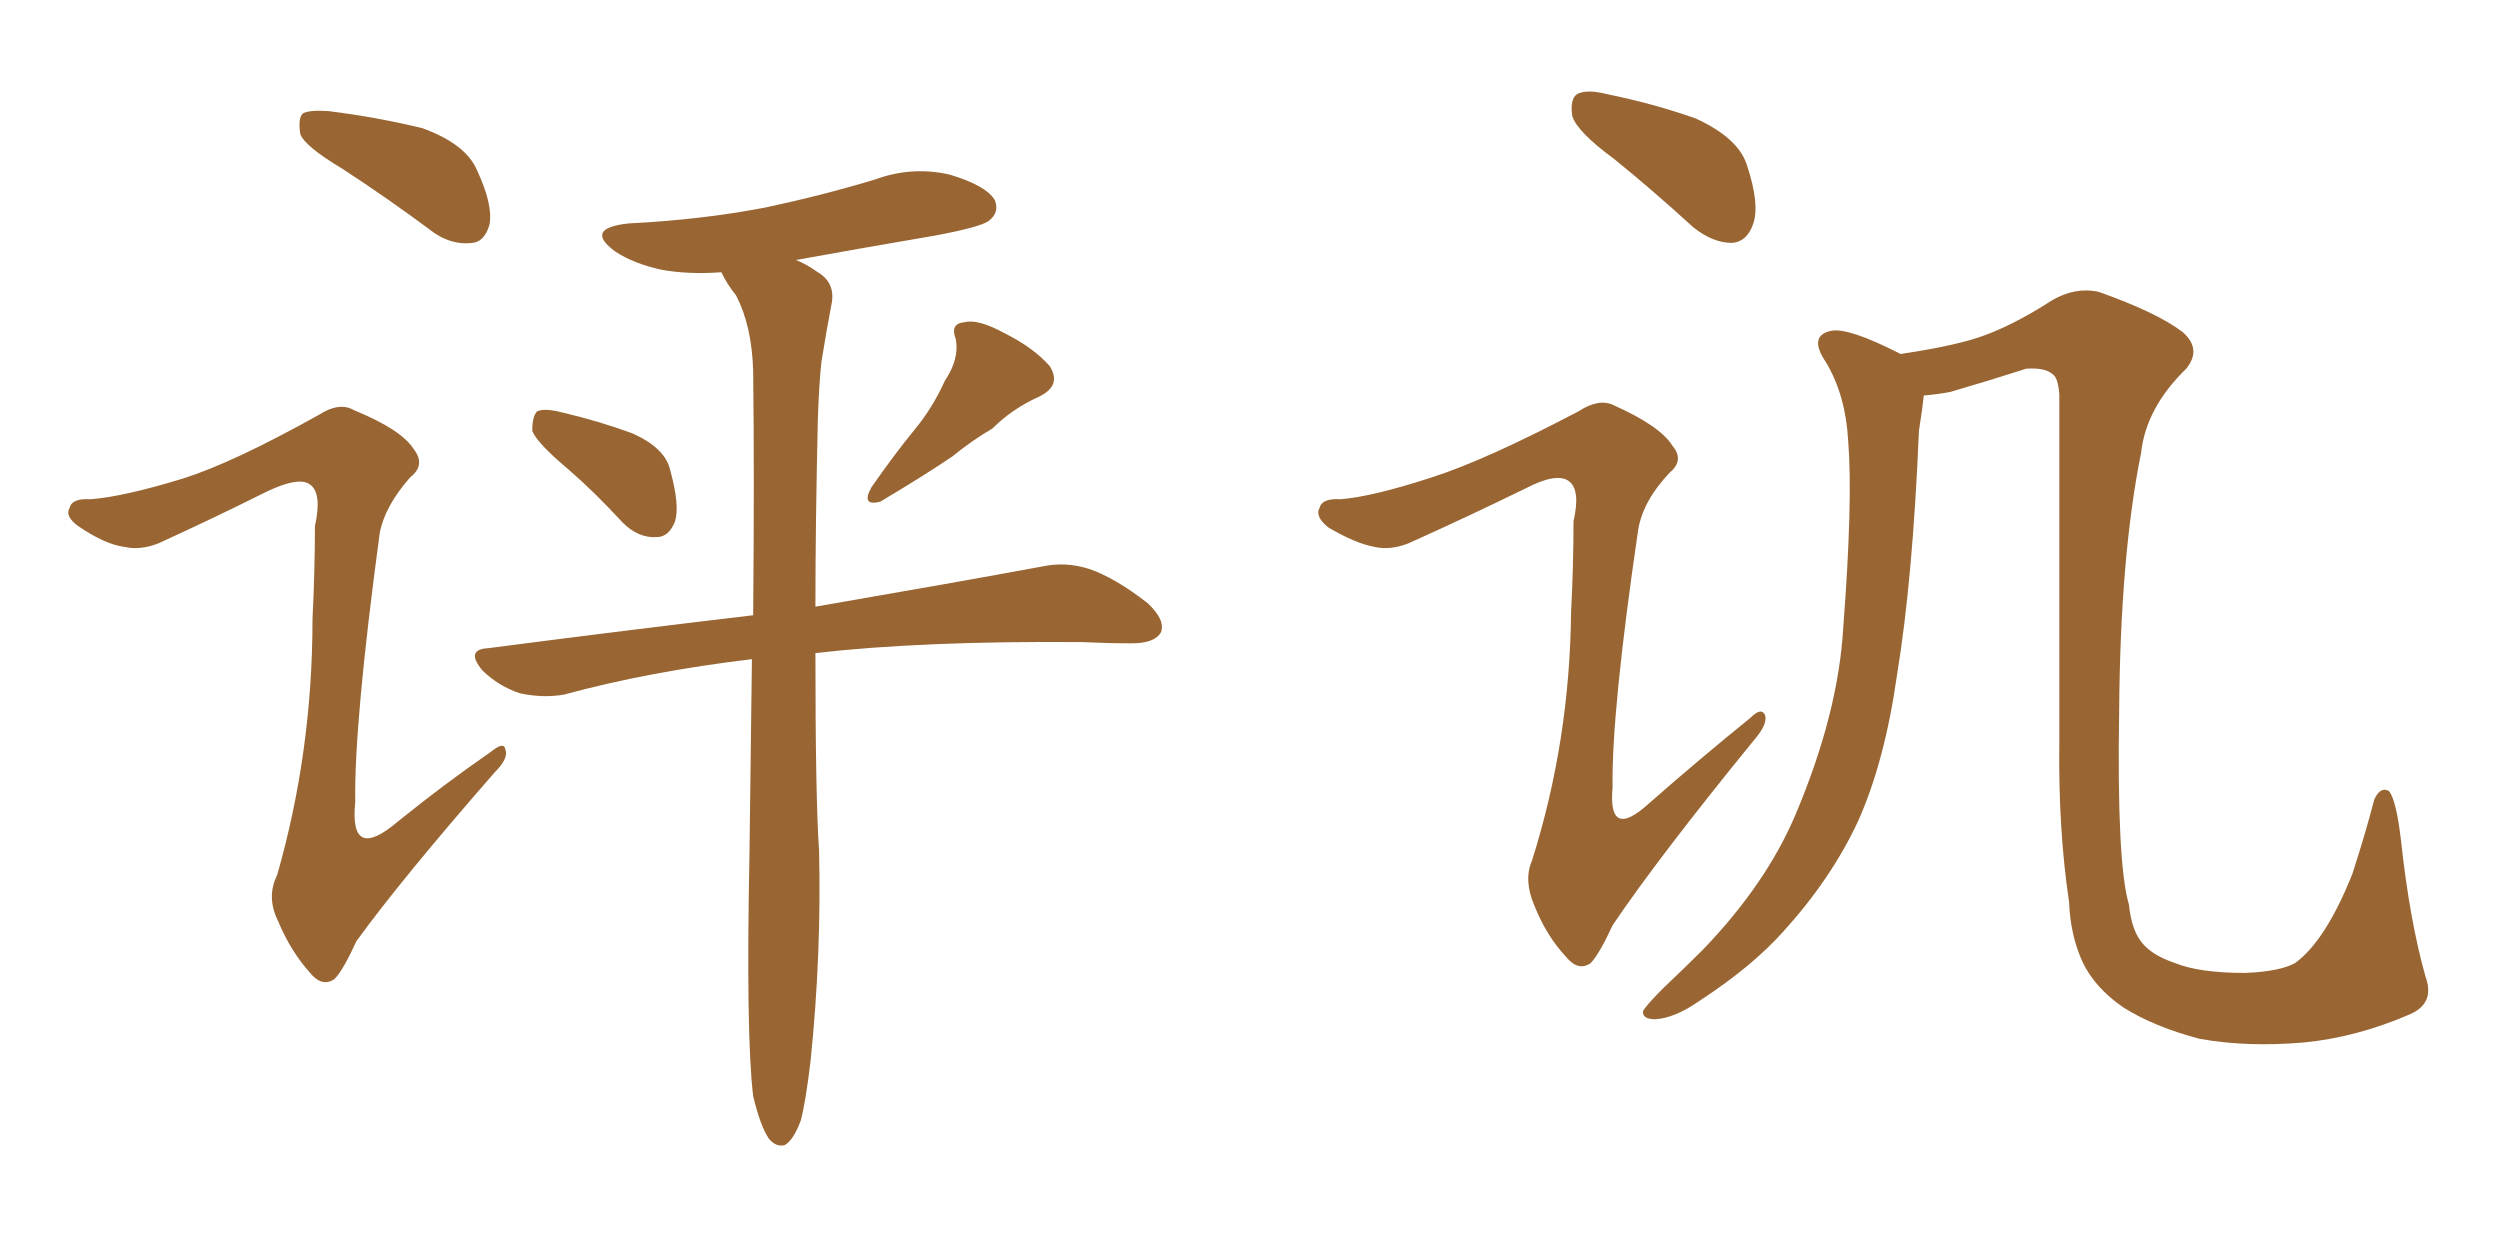 <svg xmlns="http://www.w3.org/2000/svg" xmlns:xlink="http://www.w3.org/1999/xlink" width="300" height="150"><path fill="#996633" padding="10" d="M41.02 20.21L41.02 20.21Q36.62 17.58 36.04 16.11L36.04 16.11Q35.74 14.21 36.33 13.62L36.33 13.62Q37.06 13.18 39.40 13.33L39.40 13.33Q45.26 14.06 50.68 15.38L50.68 15.38Q55.96 17.29 57.28 20.51L57.28 20.51Q59.18 24.61 58.74 26.95L58.74 26.95Q58.15 29.00 56.69 29.15L56.69 29.15Q54.35 29.44 52.15 27.98L52.15 27.98Q46.44 23.73 41.02 20.21ZM68.12 56.25L68.12 56.25Q64.45 53.17 63.87 51.71L63.87 51.71Q63.87 49.95 64.45 49.37L64.45 49.37Q65.33 48.93 67.53 49.51L67.53 49.51Q71.92 50.54 75.88 52.00L75.88 52.00Q79.83 53.76 80.42 56.40L80.42 56.40Q81.59 60.64 81.01 62.55L81.01 62.55Q80.27 64.45 78.81 64.45L78.81 64.45Q76.61 64.60 74.71 62.70L74.71 62.70Q71.34 59.03 68.12 56.25ZM113.38 45.70L113.38 45.70Q115.14 43.07 114.70 40.72L114.70 40.72Q113.96 38.82 115.72 38.67L115.72 38.67Q117.33 38.23 120.56 39.99L120.56 39.99Q124.07 41.75 125.98 43.95L125.98 43.95Q127.44 46.29 124.66 47.61L124.66 47.61Q121.44 49.07 119.09 51.42L119.09 51.42Q116.60 52.88 114.26 54.79L114.26 54.79Q111.04 56.98 105.62 60.21L105.62 60.21Q103.27 60.79 104.59 58.45L104.59 58.45Q107.23 54.64 109.86 51.42L109.86 51.42Q111.91 48.93 113.38 45.70ZM90.38 131.54L90.38 131.54Q89.50 124.22 89.94 102.25L89.94 102.25Q90.09 89.79 90.23 79.10L90.23 79.10Q77.93 80.57 67.68 83.35L67.68 83.35Q65.19 83.79 62.40 83.20L62.40 83.20Q59.77 82.32 57.86 80.42L57.86 80.42Q55.81 77.93 58.59 77.78L58.59 77.78Q75.44 75.59 90.38 73.83L90.38 73.83Q90.53 56.98 90.38 44.53L90.38 44.53Q90.23 39.11 88.33 35.45L88.33 35.45Q87.16 33.98 86.57 32.67L86.57 32.67Q82.62 32.96 79.39 32.37L79.39 32.37Q76.03 31.64 73.83 30.18L73.83 30.18Q70.02 27.39 75.44 26.81L75.44 26.81Q84.23 26.37 91.85 24.90L91.85 24.90Q98.73 23.44 105.03 21.53L105.03 21.53Q109.42 19.92 113.96 20.95L113.96 20.95Q118.36 22.27 119.38 24.02L119.38 24.02Q119.97 25.49 118.65 26.51L118.65 26.51Q117.63 27.25 112.21 28.27L112.21 28.27Q103.56 29.74 95.51 31.20L95.51 31.20Q96.68 31.64 98.14 32.67L98.14 32.67Q100.34 33.98 99.76 36.62L99.76 36.62Q99.17 39.70 98.58 43.36L98.58 43.36Q98.29 45.85 98.14 50.39L98.14 50.39Q97.85 62.99 97.85 72.80L97.85 72.80Q114.84 69.87 125.10 67.97L125.10 67.97Q127.88 67.38 130.66 68.26L130.66 68.26Q133.74 69.29 137.70 72.36L137.70 72.36Q139.89 74.41 139.31 75.88L139.31 75.88Q138.57 77.20 135.79 77.20L135.79 77.20Q133.01 77.20 129.79 77.05L129.79 77.05Q110.60 76.90 97.85 78.37L97.85 78.37Q97.85 95.80 98.29 102.10L98.29 102.10Q98.58 114.55 97.27 127.29L97.27 127.29Q96.68 132.28 96.09 134.47L96.09 134.47Q95.21 136.82 94.19 137.40L94.19 137.40Q93.16 137.70 92.29 136.67L92.29 136.67Q91.26 135.21 90.38 131.54ZM21.97 57.42L21.97 57.42L21.97 57.42Q27.98 55.52 38.23 49.80L38.23 49.80Q40.72 48.19 42.48 49.22L42.48 49.22Q48.19 51.56 49.66 53.91L49.66 53.91Q51.12 55.81 49.22 57.28L49.22 57.28Q46.14 60.79 45.56 64.01L45.56 64.01Q42.48 86.87 42.63 96.24L42.63 96.24Q41.89 103.56 47.75 98.58L47.75 98.58Q53.17 94.19 58.89 90.23L58.89 90.23Q60.50 88.92 60.64 89.94L60.64 89.94Q61.08 90.97 59.33 92.72L59.33 92.72Q48.19 105.47 42.77 112.94L42.77 112.94Q41.16 116.46 40.14 117.48L40.14 117.48Q38.67 118.51 37.21 116.75L37.21 116.75Q34.86 114.11 33.40 110.60L33.40 110.60Q31.93 107.67 33.25 105.03L33.25 105.03Q37.50 90.23 37.50 74.27L37.50 74.27Q37.79 68.55 37.79 63.13L37.79 63.13Q38.67 59.18 37.21 58.15L37.21 58.15Q35.89 57.13 31.93 59.03L31.93 59.03Q25.78 62.11 19.04 65.19L19.04 65.19Q16.85 66.06 14.94 65.63L14.94 65.63Q12.60 65.33 9.38 63.13L9.38 63.13Q7.76 61.96 8.35 60.94L8.35 60.94Q8.64 59.77 10.84 59.91L10.84 59.91Q14.79 59.62 21.97 57.42ZM193.65 19.04L193.65 19.04Q189.26 15.82 188.67 13.92L188.67 13.92Q188.38 11.87 189.26 11.28L189.26 11.28Q190.43 10.69 192.77 11.28L192.77 11.28Q198.49 12.45 203.47 14.21L203.47 14.21Q208.59 16.55 209.62 19.78L209.62 19.78Q211.23 24.61 210.35 26.95L210.35 26.95Q209.62 29.00 207.86 29.15L207.86 29.15Q205.52 29.15 203.17 27.25L203.17 27.25Q198.19 22.71 193.65 19.04ZM171.83 57.28L171.83 57.28Q178.27 55.22 189.40 49.37L189.40 49.37Q191.89 47.75 193.65 48.63L193.65 48.63Q199.22 51.12 200.68 53.47L200.68 53.47Q202.15 55.22 200.39 56.69L200.39 56.69Q197.17 60.06 196.58 63.57L196.58 63.57Q193.36 85.55 193.51 94.48L193.51 94.48Q192.92 100.93 197.90 96.39L197.90 96.39Q203.91 91.11 210.06 86.13L210.06 86.13Q211.38 84.81 211.82 85.84L211.82 85.84Q212.11 86.87 210.64 88.62L210.64 88.62Q198.93 102.98 193.51 111.04L193.51 111.04Q191.89 114.55 190.87 115.58L190.87 115.58Q189.40 116.60 187.94 114.84L187.94 114.84Q185.60 112.35 184.13 108.69L184.13 108.69Q182.81 105.62 183.84 103.27L183.84 103.27Q188.38 88.92 188.53 73.39L188.53 73.39Q188.82 67.97 188.82 62.55L188.82 62.55Q189.70 58.74 188.23 57.71L188.23 57.71Q186.77 56.69 183.11 58.59L183.11 58.59Q176.22 61.96 169.04 65.19L169.04 65.19Q166.85 66.06 164.94 65.63L164.94 65.63Q162.60 65.19 159.38 63.28L159.38 63.28Q157.76 61.96 158.35 60.94L158.35 60.94Q158.64 59.77 160.84 59.91L160.84 59.91Q164.65 59.62 171.83 57.28ZM289.16 121.73L289.16 121.73L289.16 121.73Q282.71 124.51 276.42 125.10L276.42 125.10Q269.68 125.68 263.96 124.66L263.96 124.66Q258.40 123.19 254.74 120.85L254.74 120.85Q251.37 118.51 249.90 115.43L249.90 115.43Q248.44 112.21 248.29 108.25L248.29 108.25Q246.97 99.46 247.12 88.92L247.12 88.92Q247.12 68.55 247.12 47.31L247.12 47.31Q246.97 45.41 246.39 44.97L246.39 44.97Q245.51 44.09 243.16 44.24L243.16 44.24Q238.62 45.70 234.08 47.02L234.08 47.02Q232.62 47.31 230.86 47.46L230.86 47.46Q230.71 48.93 230.27 51.71L230.27 51.71Q229.54 69.43 227.64 81.01L227.64 81.01Q226.17 91.41 222.95 98.58L222.95 98.58Q219.73 105.47 214.01 111.77L214.01 111.77Q210.21 116.02 203.91 120.12L203.91 120.12Q200.98 122.17 198.63 122.31L198.63 122.31Q197.02 122.31 197.17 121.29L197.17 121.29Q197.75 120.41 199.66 118.51L199.66 118.51Q202.00 116.31 204.35 113.96L204.35 113.96Q211.96 106.05 215.48 97.71L215.48 97.71Q220.61 85.55 221.19 75.29L221.19 75.29Q222.36 60.06 221.78 52.88L221.78 52.88Q221.48 47.46 219.14 43.51L219.14 43.51Q216.94 40.28 219.73 39.70L219.73 39.70Q221.78 39.26 228.08 42.48L228.08 42.48Q233.94 41.60 237.16 40.58L237.16 40.58Q241.26 39.26 246.24 36.04L246.24 36.04Q249.02 34.42 251.81 35.01L251.81 35.01Q258.84 37.50 261.91 39.84L261.91 39.84Q264.26 41.89 262.35 44.24L262.35 44.24Q257.52 48.93 256.93 54.35L256.93 54.35Q254.44 66.65 254.30 85.25L254.30 85.25Q254.00 103.56 255.47 108.54L255.47 108.54Q255.76 111.33 256.79 112.79L256.79 112.79Q257.96 114.55 261.04 115.58L261.04 115.58Q263.96 116.75 269.38 116.75L269.38 116.75Q273.49 116.60 275.39 115.58L275.39 115.58Q279.05 112.94 282.28 104.88L282.28 104.88Q283.89 99.90 284.91 95.95L284.91 95.95Q285.64 94.34 286.67 94.92L286.67 94.92Q287.55 95.95 288.13 100.93L288.13 100.93Q289.16 110.45 291.06 117.19L291.06 117.19Q292.24 120.41 289.16 121.73Z"/></svg>